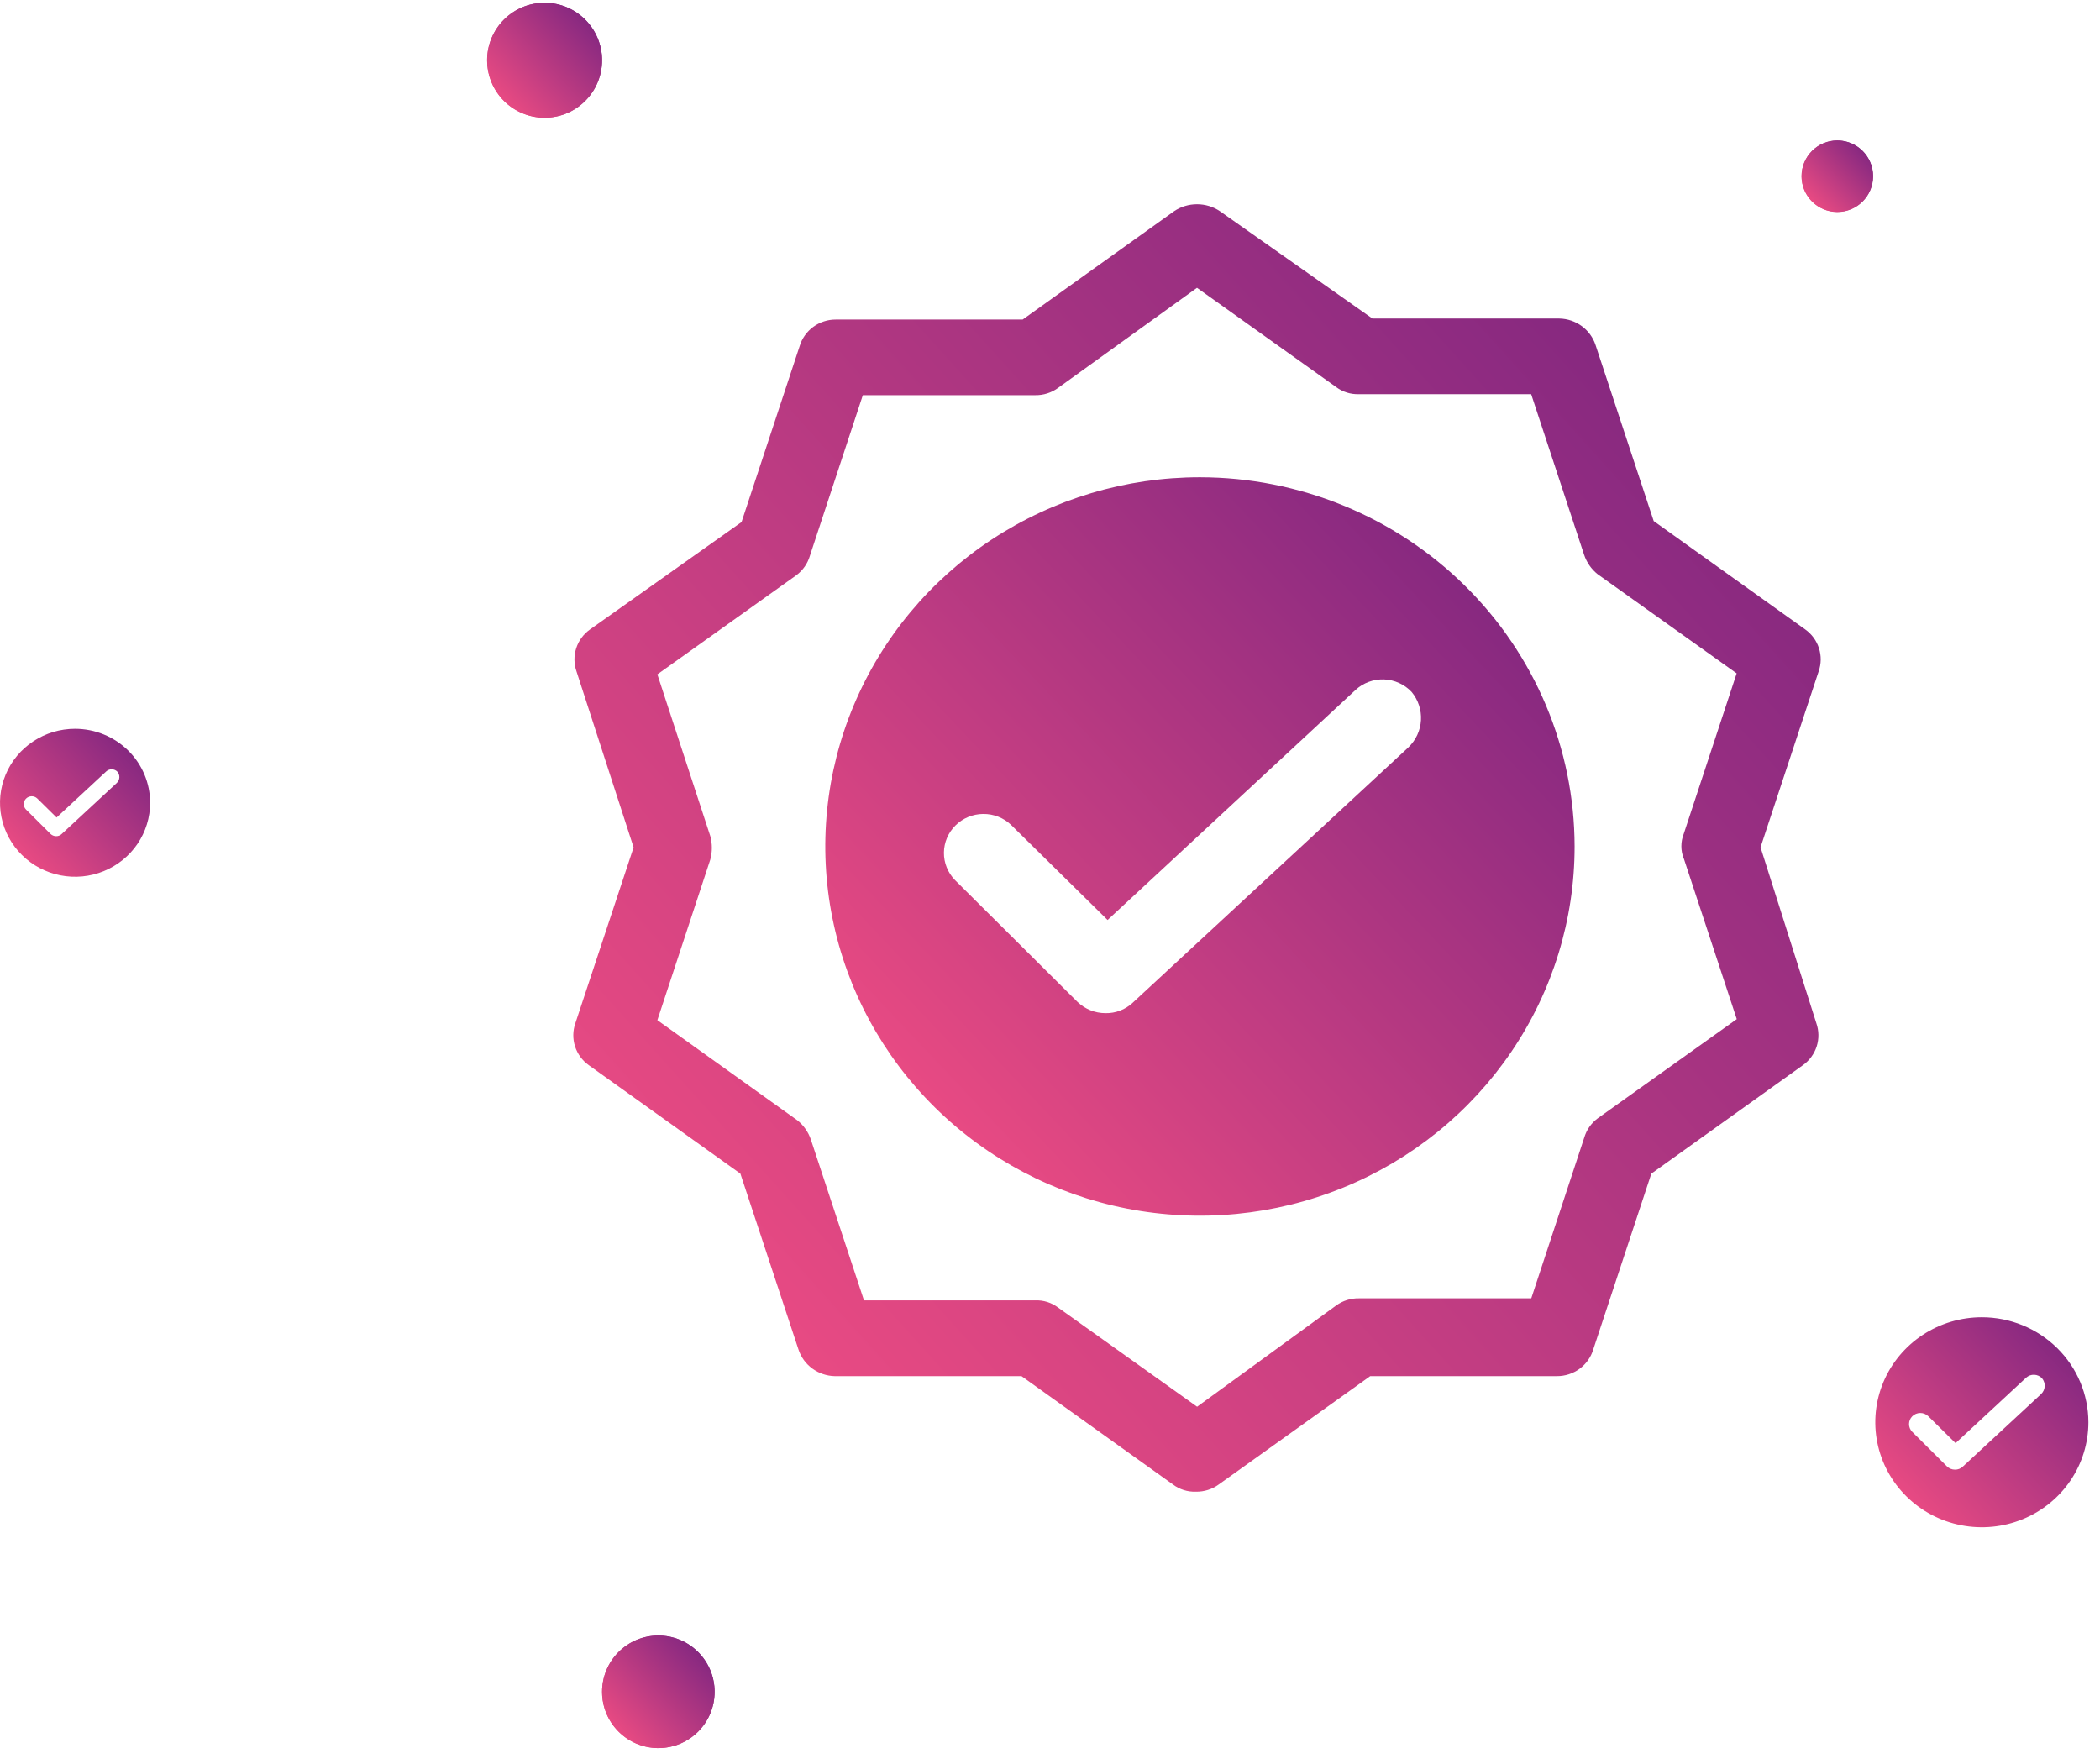 <svg width="100" height="84" viewBox="0 0 100 84" fill="none" xmlns="http://www.w3.org/2000/svg">
<path d="M83.835 40.348L86.602 31.971C86.728 31.613 86.733 31.226 86.617 30.866C86.502 30.505 86.271 30.191 85.96 29.971L78.748 24.812L75.981 16.435C75.863 16.073 75.633 15.757 75.324 15.53C75.015 15.303 74.641 15.177 74.256 15.169H65.354L58.088 10.055C57.767 9.84 57.388 9.726 57.001 9.726C56.613 9.726 56.234 9.84 55.913 10.055L48.698 15.217H39.803C39.415 15.215 39.037 15.338 38.726 15.566C38.415 15.795 38.188 16.116 38.078 16.483L35.311 24.86L28.095 29.974C27.784 30.194 27.553 30.508 27.438 30.869C27.322 31.229 27.327 31.616 27.453 31.974L30.171 40.351L27.398 48.725C27.273 49.082 27.267 49.469 27.383 49.83C27.499 50.19 27.729 50.504 28.04 50.725L35.256 55.887L38.023 64.264C38.142 64.625 38.371 64.941 38.681 65.168C38.99 65.395 39.363 65.521 39.748 65.53H48.643L55.858 70.692C56.169 70.926 56.554 71.047 56.945 71.033C57.336 71.04 57.718 70.92 58.032 70.692L65.248 65.53H74.142C74.53 65.531 74.908 65.408 75.219 65.18C75.53 64.951 75.758 64.63 75.868 64.264L78.635 55.887L85.85 50.725C86.161 50.504 86.392 50.19 86.508 49.83C86.623 49.469 86.618 49.082 86.493 48.725L83.835 40.348ZM80.182 40.884L82.703 48.53L76.081 53.254C75.77 53.485 75.545 53.81 75.438 54.179L72.918 61.825H64.714C64.323 61.818 63.942 61.937 63.627 62.166L57.005 66.987L50.383 62.263C50.072 62.028 49.688 61.907 49.296 61.922H41.142L38.617 54.277C38.497 53.914 38.274 53.593 37.974 53.352L31.303 48.579L33.823 40.933C33.922 40.566 33.922 40.179 33.823 39.813L31.303 32.113L37.925 27.389C38.235 27.157 38.46 26.832 38.567 26.464L41.087 18.818H49.291C49.682 18.825 50.064 18.705 50.378 18.477L57 13.705L63.622 18.429C63.933 18.663 64.317 18.784 64.709 18.77H72.913L75.433 26.416C75.553 26.778 75.776 27.1 76.076 27.341L82.698 32.065L80.177 39.711C80.028 40.086 80.028 40.504 80.177 40.88L80.182 40.884Z" fill="url(#paint0_linear_700_8658)"/>
<path d="M57.14 22.726C53.612 22.726 50.163 23.757 47.229 25.689C44.295 27.621 42.008 30.367 40.658 33.579C39.307 36.792 38.954 40.327 39.643 43.738C40.331 47.148 42.03 50.281 44.525 52.74C47.02 55.199 50.199 56.873 53.66 57.552C57.121 58.23 60.708 57.882 63.968 56.551C67.228 55.221 70.014 52.967 71.974 50.076C73.935 47.184 74.981 43.785 74.981 40.308C74.975 35.647 73.093 31.178 69.749 27.882C66.404 24.586 61.87 22.732 57.14 22.726ZM67.073 35.583L53.928 47.759C53.58 48.08 53.12 48.255 52.643 48.246C52.145 48.246 51.666 48.053 51.309 47.71L45.477 41.91C45.134 41.559 44.944 41.089 44.949 40.602C44.953 40.114 45.152 39.648 45.502 39.303C45.851 38.959 46.324 38.763 46.819 38.759C47.313 38.754 47.79 38.941 48.146 39.28L52.742 43.809L64.553 32.851C64.734 32.684 64.948 32.554 65.18 32.469C65.413 32.383 65.66 32.344 65.908 32.353C66.156 32.363 66.4 32.42 66.625 32.523C66.851 32.625 67.053 32.771 67.222 32.951C67.534 33.328 67.692 33.807 67.665 34.294C67.638 34.781 67.427 35.24 67.073 35.581V35.583Z" fill="url(#paint1_linear_700_8658)"/>
<path d="M25.933 0.132C26.474 0.132 27.003 0.293 27.453 0.594C27.904 0.894 28.254 1.322 28.462 1.822C28.669 2.322 28.723 2.872 28.617 3.403C28.512 3.934 28.251 4.422 27.868 4.805C27.485 5.188 26.998 5.448 26.467 5.554C25.936 5.659 25.386 5.605 24.885 5.398C24.385 5.191 23.958 4.84 23.657 4.39C23.356 3.94 23.196 3.411 23.196 2.869C23.196 2.144 23.484 1.447 23.997 0.934C24.511 0.421 25.207 0.132 25.933 0.132V0.132Z" fill="url(#paint2_linear_700_8658)"/>
<path d="M25.933 0.632C24.699 0.632 23.696 1.636 23.696 2.869C23.696 4.103 24.699 5.106 25.933 5.106C27.166 5.106 28.169 4.103 28.169 2.869C28.169 1.636 27.166 0.632 25.933 0.632ZM25.933 0.132C27.444 0.132 28.669 1.358 28.669 2.869C28.669 4.381 27.444 5.606 25.933 5.606C24.421 5.606 23.196 4.381 23.196 2.869C23.196 1.358 24.421 0.132 25.933 0.132Z" fill="url(#paint3_linear_700_8658)"/>
<path d="M31.35 77.883C31.88 77.883 32.398 78.041 32.839 78.335C33.28 78.63 33.623 79.048 33.826 79.538C34.029 80.028 34.082 80.566 33.978 81.086C33.875 81.606 33.62 82.084 33.245 82.459C32.87 82.833 32.393 83.088 31.873 83.192C31.353 83.295 30.814 83.242 30.324 83.039C29.835 82.837 29.416 82.493 29.122 82.052C28.827 81.612 28.67 81.094 28.67 80.563C28.67 79.853 28.952 79.171 29.455 78.668C29.957 78.166 30.639 77.883 31.35 77.883V77.883Z" fill="url(#paint4_linear_700_8658)"/>
<path d="M31.35 78.383C30.148 78.383 29.17 79.361 29.17 80.563C29.17 81.765 30.148 82.743 31.35 82.743C32.551 82.743 33.529 81.765 33.529 80.563C33.529 79.361 32.551 78.383 31.35 78.383ZM31.35 77.883C32.83 77.883 34.029 79.083 34.029 80.563C34.029 82.043 32.83 83.243 31.35 83.243C29.87 83.243 28.67 82.043 28.67 80.563C28.67 79.083 29.87 77.883 31.35 77.883Z" fill="url(#paint5_linear_700_8658)"/>
<path d="M87.489 6.688C87.825 6.688 88.154 6.788 88.433 6.975C88.713 7.162 88.931 7.427 89.06 7.738C89.188 8.048 89.222 8.39 89.156 8.72C89.091 9.05 88.929 9.353 88.691 9.59C88.453 9.828 88.15 9.99 87.821 10.056C87.491 10.121 87.149 10.088 86.838 9.959C86.528 9.83 86.262 9.612 86.076 9.333C85.889 9.053 85.789 8.725 85.789 8.388C85.789 7.937 85.968 7.505 86.287 7.186C86.606 6.867 87.038 6.688 87.489 6.688V6.688Z" fill="url(#paint6_linear_700_8658)"/>
<path d="M87.493 7.188C86.829 7.188 86.289 7.729 86.289 8.392C86.289 9.056 86.829 9.597 87.493 9.597C88.157 9.597 88.697 9.056 88.697 8.392C88.697 7.729 88.157 7.188 87.493 7.188ZM87.493 6.688C88.434 6.688 89.197 7.451 89.197 8.392C89.197 9.334 88.434 10.097 87.493 10.097C86.552 10.097 85.789 9.334 85.789 8.392C85.789 7.451 86.552 6.688 87.493 6.688Z" fill="url(#paint7_linear_700_8658)"/>
<path d="M94.373 62.726C93.37 62.726 92.389 63.019 91.555 63.568C90.72 64.118 90.07 64.899 89.686 65.812C89.302 66.726 89.201 67.731 89.397 68.701C89.593 69.671 90.076 70.562 90.786 71.261C91.495 71.96 92.399 72.437 93.383 72.63C94.368 72.823 95.388 72.724 96.315 72.345C97.242 71.967 98.034 71.326 98.592 70.504C99.149 69.681 99.447 68.715 99.447 67.726C99.445 66.4 98.91 65.129 97.959 64.192C97.008 63.255 95.718 62.727 94.373 62.726ZM97.198 66.382L93.46 69.845C93.361 69.936 93.23 69.986 93.094 69.983C92.953 69.983 92.816 69.928 92.715 69.831L91.057 68.181C90.959 68.082 90.905 67.948 90.906 67.809C90.907 67.671 90.964 67.538 91.063 67.44C91.163 67.342 91.297 67.287 91.438 67.285C91.579 67.284 91.714 67.337 91.816 67.433L93.122 68.721L96.481 65.605C96.533 65.558 96.594 65.521 96.66 65.496C96.726 65.472 96.796 65.461 96.867 65.464C96.937 65.466 97.007 65.483 97.071 65.512C97.135 65.541 97.192 65.582 97.24 65.633C97.329 65.741 97.374 65.877 97.366 66.016C97.359 66.154 97.299 66.284 97.198 66.381V66.382Z" fill="url(#paint8_linear_700_8658)"/>
<path d="M3.575 34.704C2.868 34.704 2.177 34.91 1.589 35.298C1.001 35.685 0.543 36.235 0.272 36.879C0.002 37.523 -0.069 38.231 0.069 38.914C0.207 39.598 0.547 40.226 1.047 40.718C1.547 41.211 2.184 41.547 2.878 41.682C3.571 41.819 4.29 41.749 4.943 41.482C5.596 41.215 6.155 40.764 6.548 40.184C6.94 39.605 7.15 38.924 7.15 38.227C7.149 37.293 6.772 36.398 6.102 35.737C5.431 35.077 4.523 34.705 3.575 34.704ZM5.565 37.28L2.931 39.72C2.862 39.785 2.769 39.819 2.674 39.818C2.574 39.818 2.478 39.779 2.406 39.71L1.238 38.548C1.169 38.478 1.131 38.384 1.132 38.286C1.133 38.188 1.173 38.095 1.243 38.026C1.313 37.957 1.408 37.918 1.507 37.917C1.606 37.916 1.701 37.953 1.773 38.021L2.694 38.929L5.06 36.733C5.097 36.699 5.139 36.673 5.186 36.656C5.233 36.639 5.282 36.631 5.332 36.633C5.382 36.635 5.431 36.647 5.476 36.667C5.521 36.688 5.561 36.717 5.595 36.753C5.658 36.828 5.689 36.925 5.684 37.022C5.678 37.12 5.636 37.212 5.565 37.28V37.28Z" fill="url(#paint9_linear_700_8658)"/>
<defs>
<linearGradient id="paint0_linear_700_8658" x1="85.855" y1="12.423" x2="25.65" y2="66.754" gradientUnits="userSpaceOnUse">
<stop stop-color="#772380"/>
<stop offset="1" stop-color="#F95083"/>
</linearGradient>
<linearGradient id="paint1_linear_700_8658" x1="74.473" y1="24.273" x2="39.815" y2="57.028" gradientUnits="userSpaceOnUse">
<stop stop-color="#772380"/>
<stop offset="1" stop-color="#F95083"/>
</linearGradient>
<linearGradient id="paint2_linear_700_8658" x1="28.592" y1="0.373" x2="23.202" y2="5.394" gradientUnits="userSpaceOnUse">
<stop stop-color="#772380"/>
<stop offset="1" stop-color="#F95083"/>
</linearGradient>
<linearGradient id="paint3_linear_700_8658" x1="28.591" y1="0.373" x2="23.202" y2="5.393" gradientUnits="userSpaceOnUse">
<stop stop-color="#772380"/>
<stop offset="1" stop-color="#F95083"/>
</linearGradient>
<linearGradient id="paint4_linear_700_8658" x1="33.954" y1="78.119" x2="28.676" y2="83.035" gradientUnits="userSpaceOnUse">
<stop stop-color="#772380"/>
<stop offset="1" stop-color="#F95083"/>
</linearGradient>
<linearGradient id="paint5_linear_700_8658" x1="33.953" y1="78.119" x2="28.676" y2="83.035" gradientUnits="userSpaceOnUse">
<stop stop-color="#772380"/>
<stop offset="1" stop-color="#F95083"/>
</linearGradient>
<linearGradient id="paint6_linear_700_8658" x1="89.141" y1="6.838" x2="85.793" y2="9.956" gradientUnits="userSpaceOnUse">
<stop stop-color="#772380"/>
<stop offset="1" stop-color="#F95083"/>
</linearGradient>
<linearGradient id="paint7_linear_700_8658" x1="89.149" y1="6.838" x2="85.793" y2="9.964" gradientUnits="userSpaceOnUse">
<stop stop-color="#772380"/>
<stop offset="1" stop-color="#F95083"/>
</linearGradient>
<linearGradient id="paint8_linear_700_8658" x1="99.302" y1="63.166" x2="89.446" y2="72.481" gradientUnits="userSpaceOnUse">
<stop stop-color="#772380"/>
<stop offset="1" stop-color="#F95083"/>
</linearGradient>
<linearGradient id="paint9_linear_700_8658" x1="7.048" y1="35.014" x2="0.103" y2="41.578" gradientUnits="userSpaceOnUse">
<stop stop-color="#772380"/>
<stop offset="1" stop-color="#F95083"/>
</linearGradient>
</defs>
</svg>
